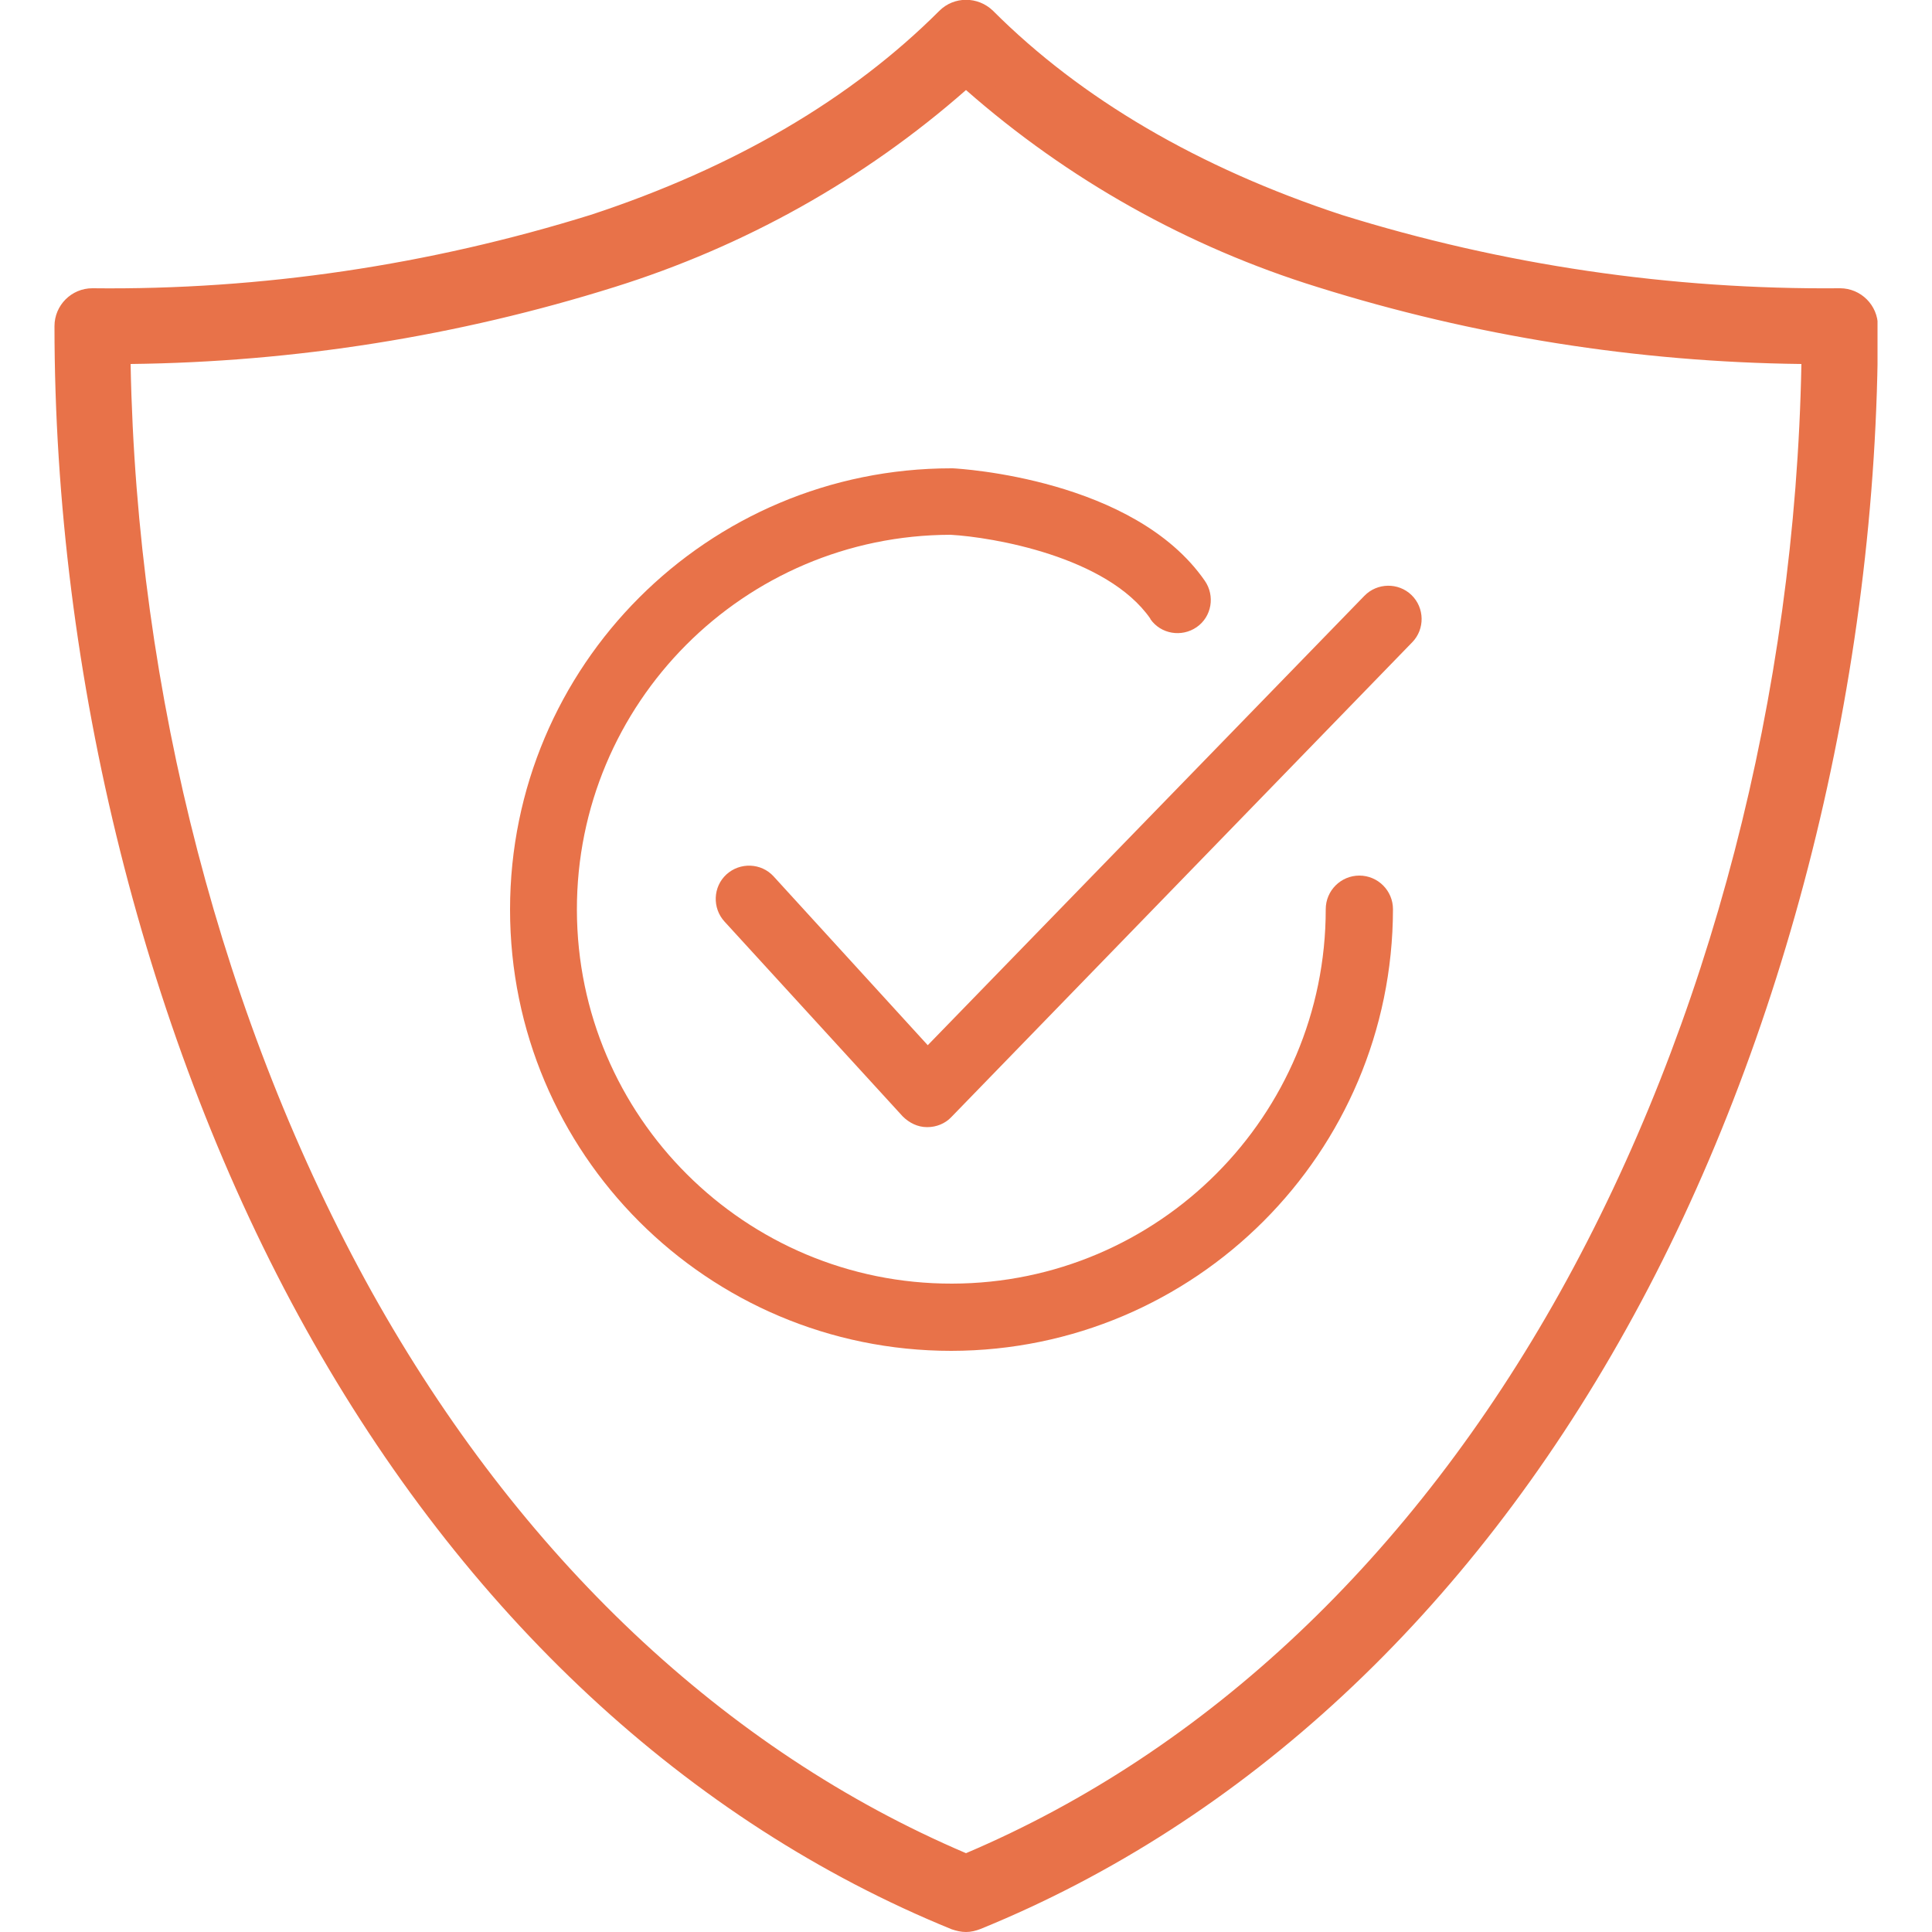 <svg id="Calque_1" xmlns="http://www.w3.org/2000/svg" xmlns:xlink="http://www.w3.org/1999/xlink" viewBox="0 0 500 500"><style>.st0{clip-path:url(#SVGID_00000102529375736127583330000002330823039830535833_)}.st1{fill:#e87249}</style><g id="Groupe_4715"><defs><path id="SVGID_1_" d="M14.1 0h471.8v500H14.1z"/></defs><clipPath id="SVGID_00000117651349292068305090000008590884711157634438_"><use xlink:href="#SVGID_1_" overflow="visible"/></clipPath><g id="Groupe_4714" clip-path="url(#SVGID_00000117651349292068305090000008590884711157634438_)"><path id="Tracé_3294" class="st1" d="M250 19.5c-26.5 23.8-57.9 41.6-91.9 52.1-41.1 12.9-84 19.6-127.2 19.8 1.1 81.3 21.4 170 62.9 244.5 35.8 64.3 87.5 118 156.2 146.8 68.6-28.8 120.3-82.4 156.1-146.8 41.5-74.4 61.8-163.1 62.9-244.5-43.2-.2-86-6.8-127.2-19.8-33.9-10.5-65.3-28.3-91.8-52.1m-96.2 38.9c34.2-10.5 65.4-28.8 91.3-53.5 2.7-2.7 7.1-2.7 9.8 0 25.9 24.7 57.1 43 91.3 53.5 42 13.1 85.8 19.6 129.9 19.2 3.8 0 6.9 3.1 6.9 6.9 0 85.3-20.9 179.4-64.8 258.1-37.7 67.8-92.6 124.2-165.7 154-1.7.7-3.6.7-5.2 0-73.1-29.8-127.9-86.2-165.7-154-43.8-78.7-64.7-172.8-64.7-258.1 0-3.8 3.1-7 7-6.9 44 .4 87.9-6.1 129.9-19.2"/><path id="Tracé_3295" class="st1" d="M250 500c-1.3 0-2.5-.3-3.7-.7-68.2-27.8-126-81.5-167.1-155.3-41.4-74.3-65.1-168.9-65.1-259.6 0-5.4 4.4-9.8 9.8-9.8 43.7.5 87.2-6 129-19 37.1-12.2 67.4-30 90.2-52.8 3.8-3.8 10-3.8 13.9 0 22.8 22.8 53.2 40.6 90.2 52.8 41.7 13 85.3 19.4 129 19 5.4 0 9.8 4.4 9.8 9.8 0 90.7-23.7 185.3-65.1 259.5-41.1 73.8-98.9 127.5-167.1 155.3-1.3.5-2.5.8-3.8.8m0-494.3c-1.1 0-2.2.4-2.9 1.2-23.4 23.4-54.5 41.7-92.4 54.2-42.3 13.2-86.5 19.7-130.8 19.2-2.3 0-4.1 1.8-4.1 4.1 0 89.7 23.5 183.3 64.4 256.7 40.5 72.6 97.3 125.4 164.3 152.8 1 .4 2.1.4 3.1 0 67-27.3 123.8-80.2 164.3-152.8 40.9-73.4 64.4-167 64.4-256.8 0-2.3-1.8-4.1-4.1-4.1-44.3.5-88.5-6-130.8-19.3-37.9-12.5-69-30.8-92.4-54.2-.9-.6-1.9-1-3-1m0 480l-1.1-.5c-64.1-26.9-118.6-78.1-157.5-148-39.7-71.1-62.2-158.4-63.3-245.8v-2.8h2.8c42.9-.2 85.5-6.8 126.3-19.6 33.6-10.4 64.6-28 90.8-51.5l2-1.8 2 1.8C278.2 41 309.2 58.6 342.8 69c40.9 12.8 83.5 19.5 126.4 19.6h2.8v2.8c-1.2 87.4-23.6 174.7-63.3 245.8-39 69.9-93.4 121.1-157.5 148l-1.2.5zM33.8 94.2c1.6 85.5 23.8 170.7 62.5 240.3C134.5 402.9 187.6 453 250 479.6c62.4-26.5 115.5-76.7 153.7-145.1 38.8-69.6 60.9-154.8 62.5-240.3-42.5-.5-84.7-7.2-125.2-19.9-33.6-10.4-64.6-27.8-91-51-26.4 23.2-57.4 40.5-91 51C118.5 87 76.3 93.7 33.8 94.2"/><path id="Tracé_3296" class="st1" d="M240 291.7h-.1c-2.4 0-4.6-1.1-6.3-2.8l-46.1-50.4c-3.2-3.5-3-9 .5-12.2 3.5-3.2 9-3 12.2.5l39.9 43.7 113-116.3c3.3-3.4 8.8-3.5 12.2-.2 3.4 3.3 3.5 8.8.2 12.2L246.2 289.1c-1.6 1.7-3.9 2.6-6.2 2.6"/><path id="Tracé_3297" class="st1" d="M246.2 349.6c-63.1 0-114.2-51.1-114.2-114.2s51.1-114.2 114.2-114.2h.4c1.9.1 46.9 2.7 65.2 29.1 2.7 3.9 1.8 9.3-2.1 12s-9.3 1.8-12-2.1v-.1C286.5 144 256.8 139 246 138.4c-53.5.1-96.8 43.6-96.7 97.1.1 53.5 43.6 96.8 97.1 96.7 53.5-.1 96.7-43.5 96.7-96.9 0-4.8 3.9-8.7 8.7-8.7s8.7 3.9 8.7 8.7c-.1 63.1-51.2 114.2-114.3 114.3"/></g></g></svg>